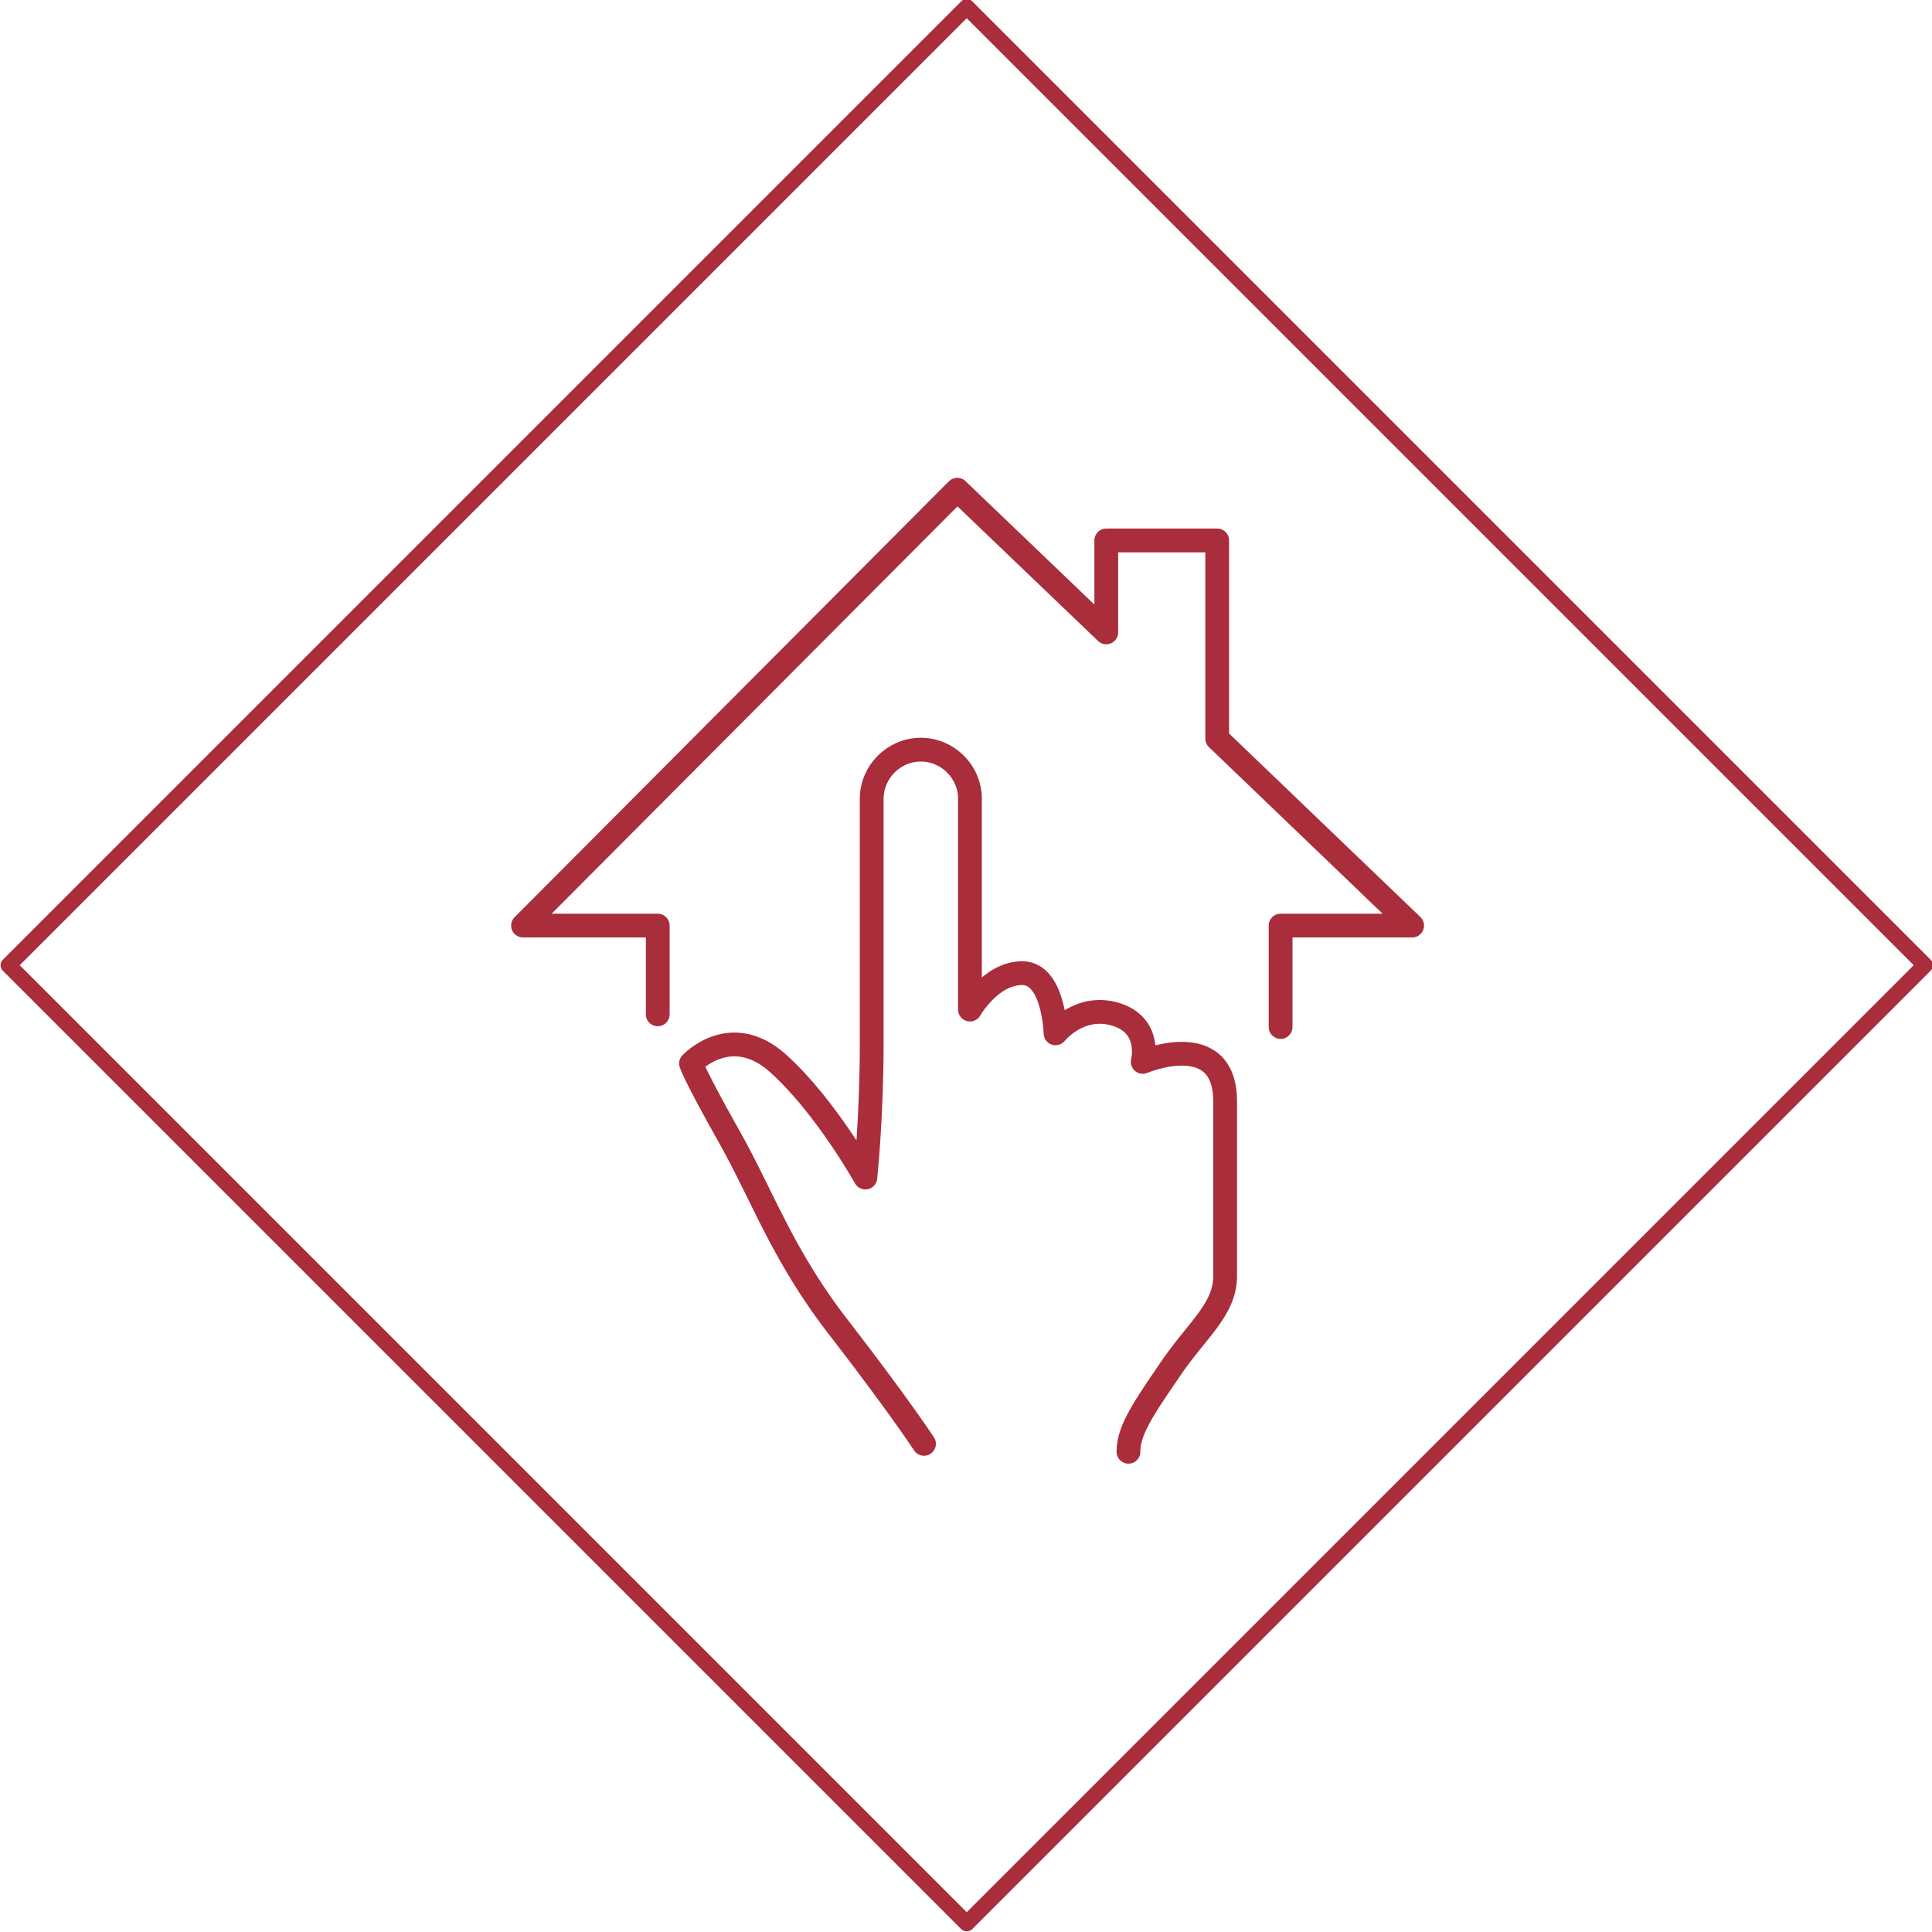 <?xml version="1.0" encoding="UTF-8"?>
<svg id="Layer_1" data-name="Layer 1" xmlns="http://www.w3.org/2000/svg" version="1.1" viewBox="0 0 121.9 121.9">
  <defs>
    <style>
      .cls-1, .cls-2 {
        fill: none;
        stroke: #a92d3a;
        stroke-linecap: round;
        stroke-linejoin: round;
      }

      .cls-2 {
        stroke-width: 1.5px;
      }
    </style>
  </defs>
  <rect class="cls-1" x="18.2" y="18.2" width="85.5" height="85.5" transform="translate(-25.2 60.9) rotate(-45)"/>
  <polyline class="cls-2" points="41.5 64 41.5 58.4 33 58.4 60.4 30.9 69.8 39.9 69.8 34.1 76.8 34.1 76.8 46.6 89.1 58.4 80.8 58.4 80.8 64.8"/>
  <path class="cls-2" d="M58.3,91.1s-1.5-2.3-5.2-7.1c-3.7-4.7-4.9-8.4-7.1-12.3-2.2-3.9-2.4-4.6-2.4-4.6,0,0,2.5-2.7,5.5,0,3,2.7,5.5,7.2,5.5,7.2,0,0,.4-3.8.4-8.4v-15.5c0-1.7,1.4-3.1,3.1-3.1h0c1.7,0,3.1,1.4,3.1,3.1v13.3s1.3-2.3,3.3-2.3,2.1,3.8,2.1,3.8c0,0,1.5-1.9,3.8-1.2s1.7,3,1.7,3c0,0,5.2-2.2,5.2,2.5v11c0,2.2-1.9,3.5-3.6,6.1-1.8,2.6-2.5,3.8-2.5,5"/>
</svg>